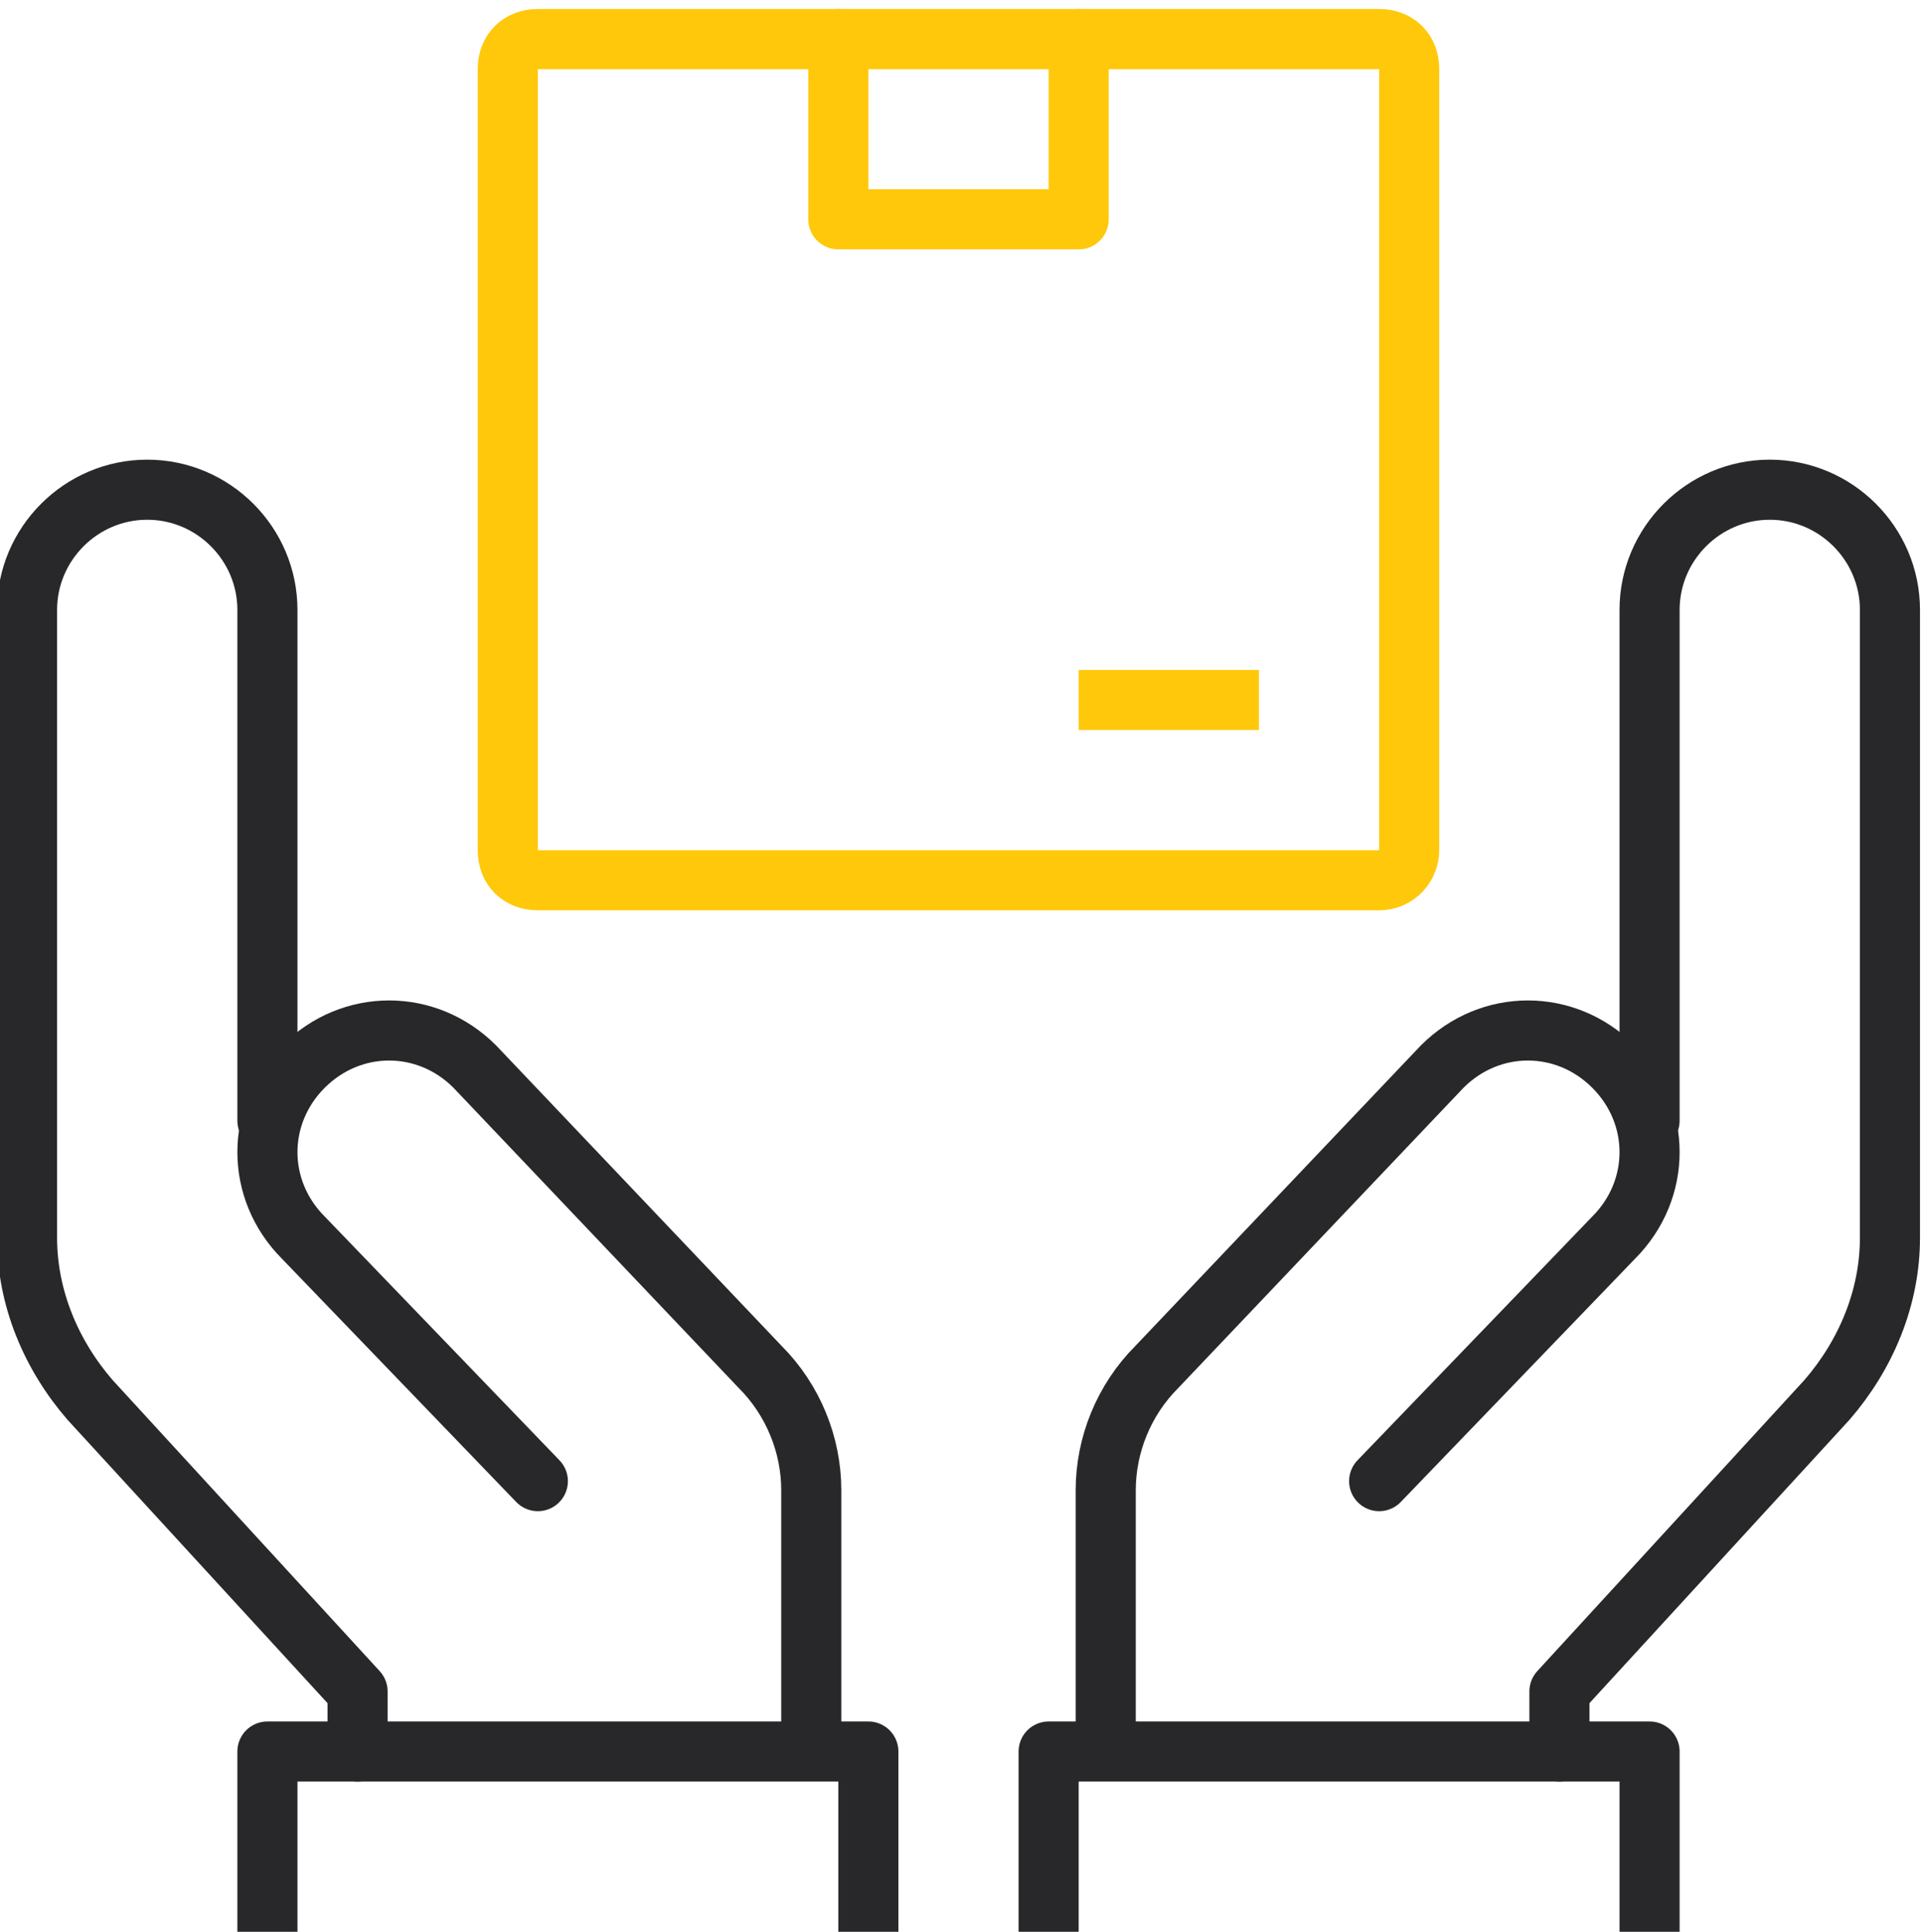<?xml version="1.0" encoding="utf-8"?>
<!-- Generator: Adobe Illustrator 22.0.0, SVG Export Plug-In . SVG Version: 6.00 Build 0)  -->
<svg version="1.1" id="隔离模式" xmlns="http://www.w3.org/2000/svg" xmlns:xlink="http://www.w3.org/1999/xlink" x="0px"
	 y="0px" viewBox="0 0 64 64.3" style="enable-background:new 0 0 64 64.3;" xml:space="preserve">
<style type="text/css">
	.st0{fill:none;stroke:#FFC80A;stroke-width:2;stroke-linecap:square;stroke-linejoin:round;stroke-miterlimit:10;}
	.st1{fill:none;stroke:#FFC80A;stroke-width:2;stroke-linecap:round;stroke-linejoin:round;stroke-miterlimit:10;}
	.st2{fill:none;stroke:#28282B;stroke-width:2;stroke-linecap:round;stroke-linejoin:round;stroke-miterlimit:10;}
	.st3{fill:none;stroke:#28282B;stroke-width:2;stroke-linecap:square;stroke-linejoin:round;stroke-miterlimit:10;}
</style>
<g id="insurance-protect_2_">
	<g>
		<path class="st0" d="M46.9,28.3v-26c0-0.6-0.4-1-1-1h-28c-0.6,0-1,0.4-1,1v26c0,0.6,0.4,1,1,1h28C46.5,29.3,46.9,28.8,46.9,28.3z"
			/>
		<polyline class="st1" points="35.9,1.3 35.9,7.3 27.9,7.3 27.9,1.3 		"/>
		<line class="st0" x1="40.9" y1="23.3" x2="36.9" y2="23.3"/>
	</g>
	<g>
		<path class="st2" d="M8.9,37.3v-17c0-2.2-1.8-4-4-4l0,0c-2.2,0-4,1.8-4,4v20.9c0,2,0.8,3.9,2.1,5.4l8.9,9.7v2"/>
		<path class="st2" d="M17.9,49.3l-7.8-8.1c-1.6-1.6-1.6-4.1,0-5.7v0c1.6-1.6,4.1-1.6,5.7,0l9.5,10c1.1,1.1,1.7,2.6,1.7,4.1v8.6"/>
		<polyline class="st3" points="8.9,63.3 8.9,58.3 28.9,58.3 28.9,63.3 		"/>
	</g>
	<g>
		<path class="st2" d="M54.9,37.3v-17c0-2.2,1.8-4,4-4l0,0c2.2,0,4,1.8,4,4v20.9c0,2-0.8,3.9-2.1,5.4l-8.9,9.7v2"/>
		<path class="st2" d="M45.9,49.3l7.8-8.1c1.6-1.6,1.6-4.1,0-5.7v0c-1.6-1.6-4.1-1.6-5.7,0l-9.5,10c-1.1,1.1-1.7,2.6-1.7,4.1v8.6"/>
		<polyline class="st3" points="54.9,63.3 54.9,58.3 34.9,58.3 34.9,63.3 		"/>
	</g>
</g>
</svg>
